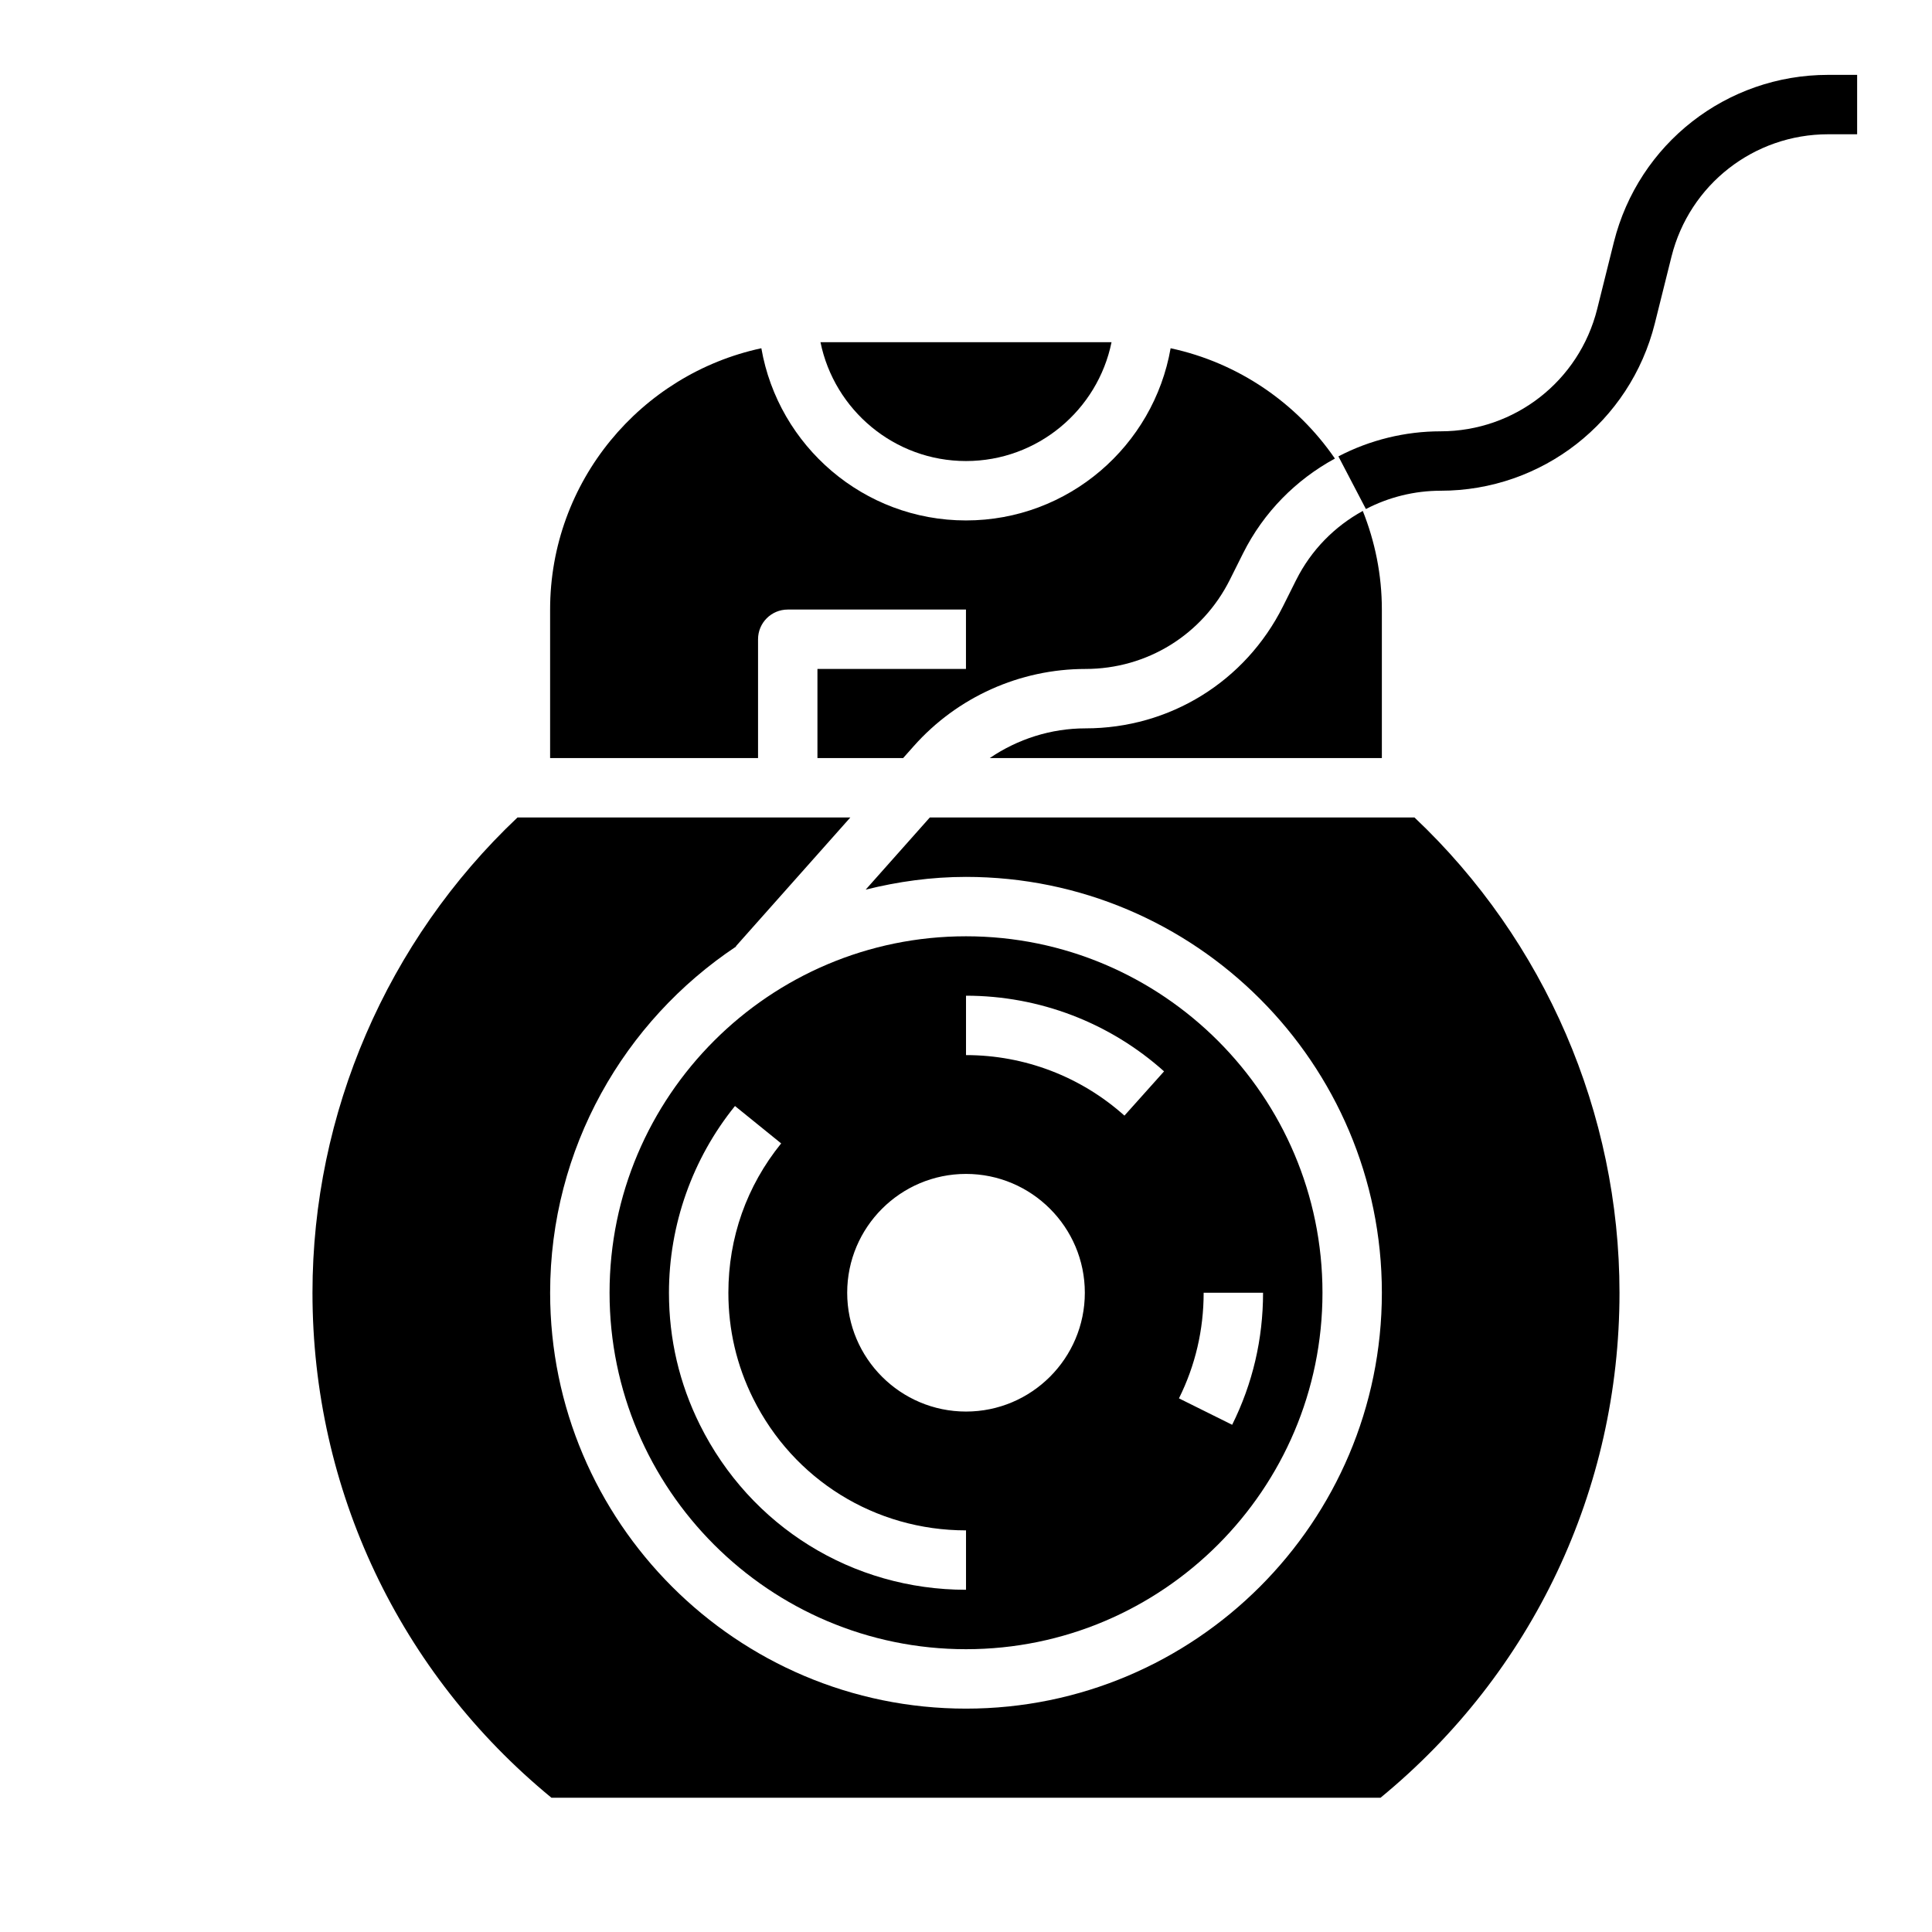 <?xml version="1.0" encoding="UTF-8"?>
<!-- Uploaded to: ICON Repo, www.iconrepo.com, Generator: ICON Repo Mixer Tools -->
<svg fill="#000000" width="800px" height="800px" version="1.1" viewBox="144 144 512 512" xmlns="http://www.w3.org/2000/svg">
 <g>
  <path d="m487.5 297.69-3.488 6.981c-9.98 19.953-30.035 32.352-52.344 32.352-9.137 0-17.949 2.824-25.371 7.871h103.91v-39.359c0-9.234-1.828-18.035-5.055-26.133-7.441 4.094-13.664 10.328-17.648 18.289z"/>
  <path d="m305.54 486.59c0 52.086 42.375 94.465 94.465 94.465s94.465-42.379 94.465-94.465c0-52.086-42.375-94.465-94.465-94.465-52.094 0-94.465 42.379-94.465 94.465zm157.44 0h15.742c0 12.285-2.754 24.059-8.188 34.992l-14.098-7.004c4.344-8.738 6.543-18.156 6.543-27.988zm-62.977-78.719c19.402 0 38.047 7.117 52.484 20.051l-10.5 11.73c-11.551-10.34-26.465-16.039-41.984-16.039zm0 47.23c17.367 0 31.488 14.125 31.488 31.488 0 17.363-14.121 31.488-31.488 31.488s-31.488-14.125-31.488-31.488c0-17.363 14.121-31.488 31.488-31.488zm-48.988-8.086c-9.152 11.305-13.988 24.992-13.988 39.574 0 9.832 2.199 19.25 6.543 27.992 10.723 21.578 32.348 34.984 56.434 34.984v15.742c-30.105 0-57.125-16.754-70.531-43.723-5.438-10.938-8.191-22.711-8.191-34.996 0-17.969 6.211-35.543 17.496-49.484z"/>
  <path d="m400 266.18c19.008 0 34.906-13.547 38.566-31.488h-77.129c3.656 17.941 19.555 31.488 38.562 31.488z"/>
  <path d="m390.41 360.64-16.996 19.121c8.531-2.121 17.402-3.375 26.586-3.375 60.77 0 110.21 49.438 110.21 110.21 0 60.77-49.438 110.21-110.21 110.21s-110.21-49.438-110.21-110.21c0-38.258 19.613-71.996 49.293-91.762l-0.07-0.062 30.332-34.129h-88.207c-34.562 32.648-54.328 78.375-54.328 125.95 0 52.121 23.039 100.74 63.32 133.82h219.73c40.285-33.086 63.324-81.703 63.324-133.82 0-47.578-19.766-93.309-54.328-125.95z"/>
  <path d="m344.89 313.41c0-4.348 3.519-7.871 7.871-7.871h47.23v15.742h-39.359v23.617h22.707l2.832-3.188c11.531-12.984 28.121-20.43 45.496-20.43 16.305 0 30.965-9.059 38.262-23.648l3.488-6.981c5.484-10.965 14.074-19.531 24.348-25.129-10.09-14.68-25.555-25.375-43.539-29.234-4.512 25.879-27.086 45.633-54.23 45.633-27.148 0-49.719-19.754-54.23-45.633-31.949 6.856-55.98 35.285-55.98 69.25v39.359h55.105z"/>
  <path d="m505.98 278.9-7.289-13.953c8.316-4.348 17.68-6.644 27.074-6.644 19.664 0 36.73-13.328 41.504-32.402l4.422-17.73c6.535-26.102 29.883-44.332 56.781-44.332h7.688v15.742h-7.688c-19.664 0-36.73 13.328-41.504 32.402l-4.422 17.73c-6.535 26.109-29.883 44.336-56.781 44.336-6.863 0-13.707 1.68-19.785 4.852z"/>
 </g>
</svg>